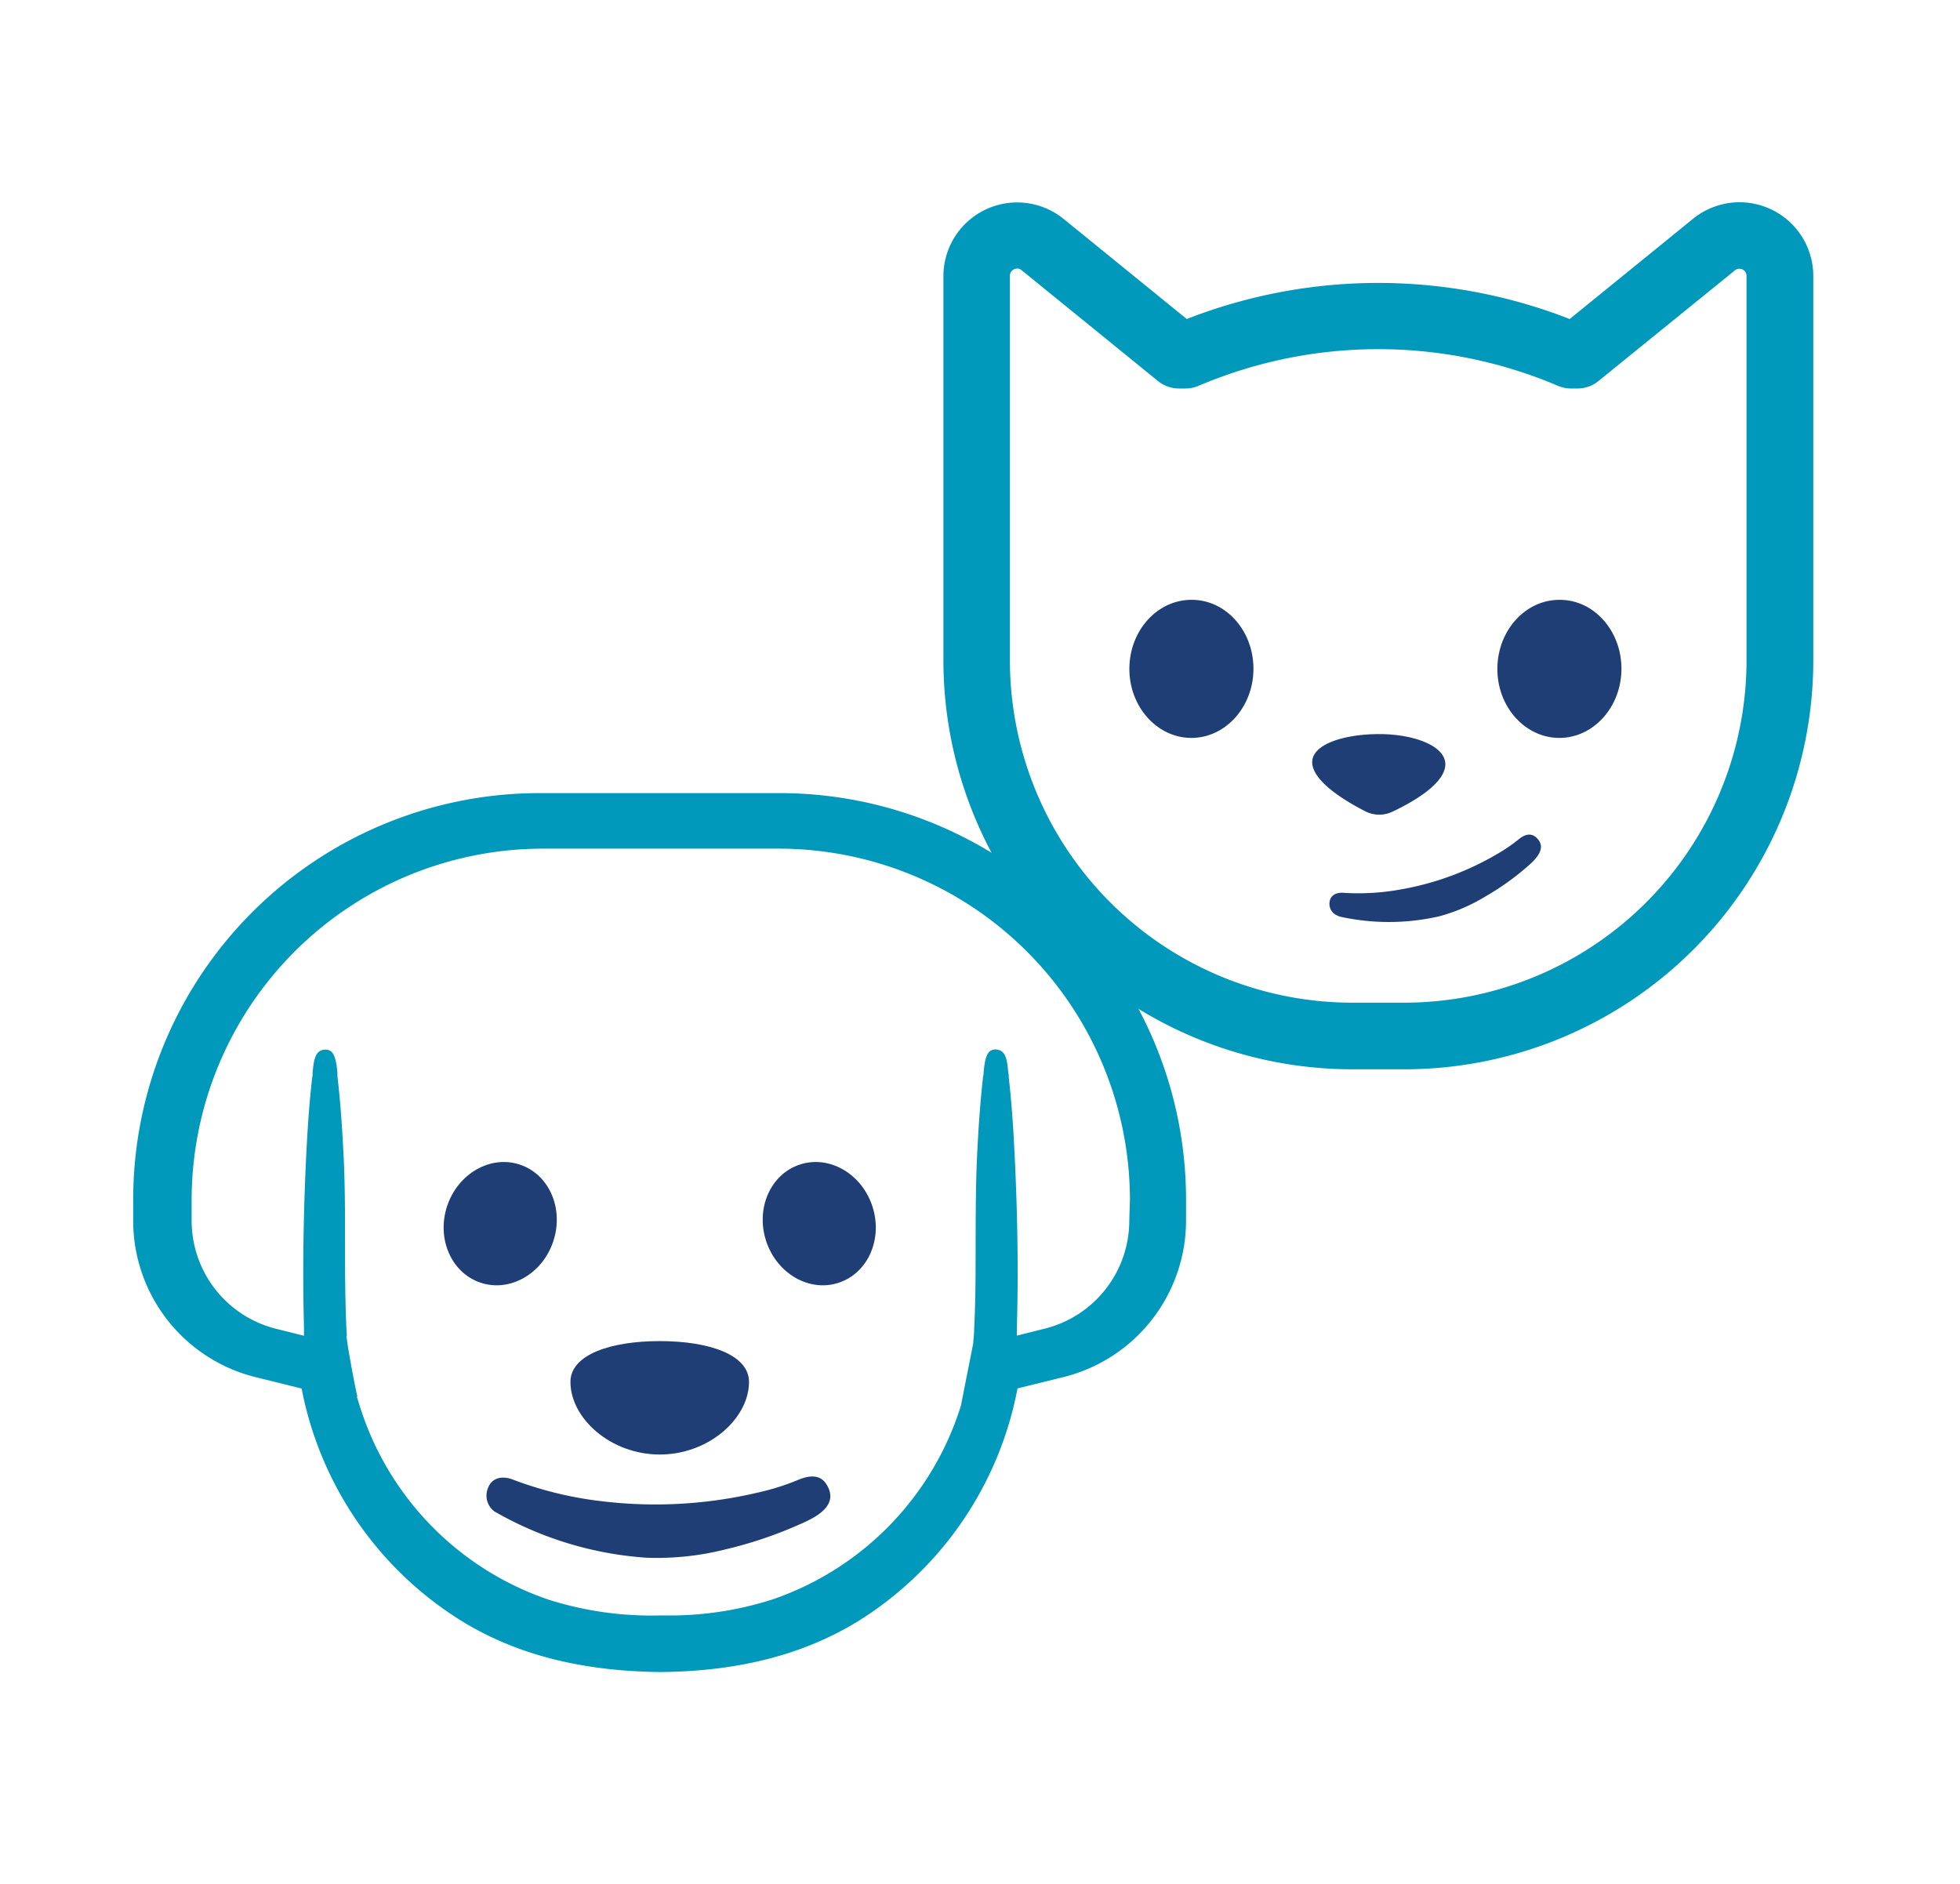 <svg id="Capa_1" data-name="Capa 1" xmlns="http://www.w3.org/2000/svg" viewBox="0 0 275.63 264.91"><defs><style>.cls-1{fill:#1f3e76;}.cls-2{fill:#0099bc;}</style></defs><path class="cls-1" d="M167.61,84.35c4.82,0,8.7,4.4,8.66,9.77s-4,9.69-8.79,9.65-8.69-4.4-8.66-9.77S162.79,84.31,167.61,84.35Z"/><path class="cls-1" d="M219.36,84.35c4.82,0,8.7,4.4,8.66,9.77s-4,9.69-8.79,9.65-8.7-4.4-8.66-9.77S214.54,84.31,219.36,84.35Z"/><path class="cls-1" d="M193.94,103.23c-5.12,0-10.32,1.59-9.27,4.76.82,2.48,4.93,4.88,7.39,6.13a4.3,4.3,0,0,0,3.8,0c2.56-1.21,6.86-3.6,7.35-6.18C203.77,105.05,199.06,103.23,193.94,103.23Z"/><path class="cls-2" d="M197.5,150.37h-7.36A57.53,57.53,0,0,1,132.67,92.9V38.79a10.37,10.37,0,0,1,16.91-8l17.31,14.07a74,74,0,0,1,53.85,0l17.32-14.07A10.37,10.37,0,0,1,255,38.79V92.9A57.53,57.53,0,0,1,197.5,150.37ZM143.06,37.76a1.14,1.14,0,0,0-.46.11,1,1,0,0,0-.58.92V92.9A48.17,48.17,0,0,0,190.14,141h7.36A48.16,48.16,0,0,0,245.61,92.9V38.79A1,1,0,0,0,244,38L224.79,53.58a4.65,4.65,0,0,1-2.95,1.05h-.94a4.65,4.65,0,0,1-1.87-.4,64.51,64.51,0,0,0-50.42,0,4.67,4.67,0,0,1-1.88.4h-.94a4.67,4.67,0,0,1-2.95-1.05L143.67,38A.94.94,0,0,0,143.06,37.76Z"/><path class="cls-1" d="M112.46,163.77c-4.12,1.36-6.23,6.19-4.71,10.78s6.09,7.2,10.21,5.83,6.23-6.19,4.71-10.78S116.58,162.4,112.46,163.77Z"/><path class="cls-1" d="M73.1,163.77c4.12,1.36,6.23,6.19,4.71,10.78s-6.1,7.2-10.22,5.83-6.23-6.19-4.71-10.78S69,162.4,73.1,163.77Z"/><path class="cls-1" d="M92.78,188.59c6.93,0,12.55,1.91,12.55,5.74,0,5.11-5.62,10.21-12.55,10.21s-12.56-5.1-12.56-10.21C80.22,190.5,85.85,188.59,92.78,188.59Z"/><path class="cls-1" d="M69.75,212.67a49.62,49.62,0,0,0,21.09,6.38,39.32,39.32,0,0,0,11.22-1.18,58.46,58.46,0,0,0,10.22-3.43c2.19-.94,5.8-2.6,4-5.61-.9-1.57-2.52-1.35-4-.74a33,33,0,0,1-5.32,1.71,63,63,0,0,1-22.65,1.27,51.89,51.89,0,0,1-12.17-3c-1.45-.57-3-.34-3.55,1.28a2.75,2.75,0,0,0,1.07,3.28Z"/><path class="cls-1" d="M188.25,128.86a31.79,31.79,0,0,0,14.13,0A25,25,0,0,0,209,126a36.62,36.62,0,0,0,5.63-4c1.17-1,3.07-2.69,1.43-4.21-.85-.79-1.8-.35-2.57.3a22.31,22.31,0,0,1-2.94,2,40.43,40.43,0,0,1-13.65,5,33.18,33.18,0,0,1-8,.46c-1-.07-1.89.35-1.94,1.45a1.77,1.77,0,0,0,1.28,1.81Z"/><path class="cls-2" d="M109.73,111.53H75.82a57.16,57.16,0,0,0-57.09,57.1v3a22.67,22.67,0,0,0,17.09,22l6.6,1.63.09.47A49.44,49.44,0,0,0,65,228c7.68,4.7,16.78,7,27.82,7.13,11-.09,20.14-2.43,27.82-7.13A49.39,49.39,0,0,0,143,195.71l.1-.47,6.57-1.62a22.69,22.69,0,0,0,17.12-22v-3A57.16,57.16,0,0,0,109.73,111.53Zm49.08,60.08A15.68,15.68,0,0,1,147,186.82l-4,1,0-1.16c.22-7.59.11-15.84-.33-24.55-.2-4.15-.46-7.51-.81-10.59,0-.21,0-.44-.07-.67-.15-1.82-.36-3.11-1.58-3.25a1.32,1.32,0,0,0-1,.22c-.64.52-.79,1.94-.89,3,0,.18,0,.34-.06.5-.35,3.05-.61,6.37-.82,10.47-.22,4.27-.23,8.63-.24,12.84,0,4,0,8.2-.21,12.3,0,.64-.08,1.28-.13,1.92l0,.07-1.73,8.75a42,42,0,0,1-26.5,27.25,47.23,47.23,0,0,1-15.1,2.25h-.68a47.85,47.85,0,0,1-15.77-2.24,42,42,0,0,1-26.5-27.25l-.4-1.28.08,0c-.49-2.12-1.06-5.43-1.33-7h0l-.22-1.55h.07l-.06-.9c-.19-4.1-.2-8.27-.2-12.3,0-4.21,0-8.57-.24-12.84-.21-4.1-.47-7.42-.83-10.47,0-.16,0-.32,0-.5-.1-1-.25-2.45-.9-3a1.28,1.28,0,0,0-1-.22c-1.22.14-1.43,1.43-1.59,3.25,0,.23,0,.46-.06.67-.35,3.07-.61,6.43-.82,10.59-.43,8.7-.54,17-.33,24.54l0,1.17-4-1a15.67,15.67,0,0,1-11.8-15.2v-2.93a49.43,49.43,0,0,1,49.37-49.37h33.2a49.43,49.43,0,0,1,49.38,49.37Z"/></svg>